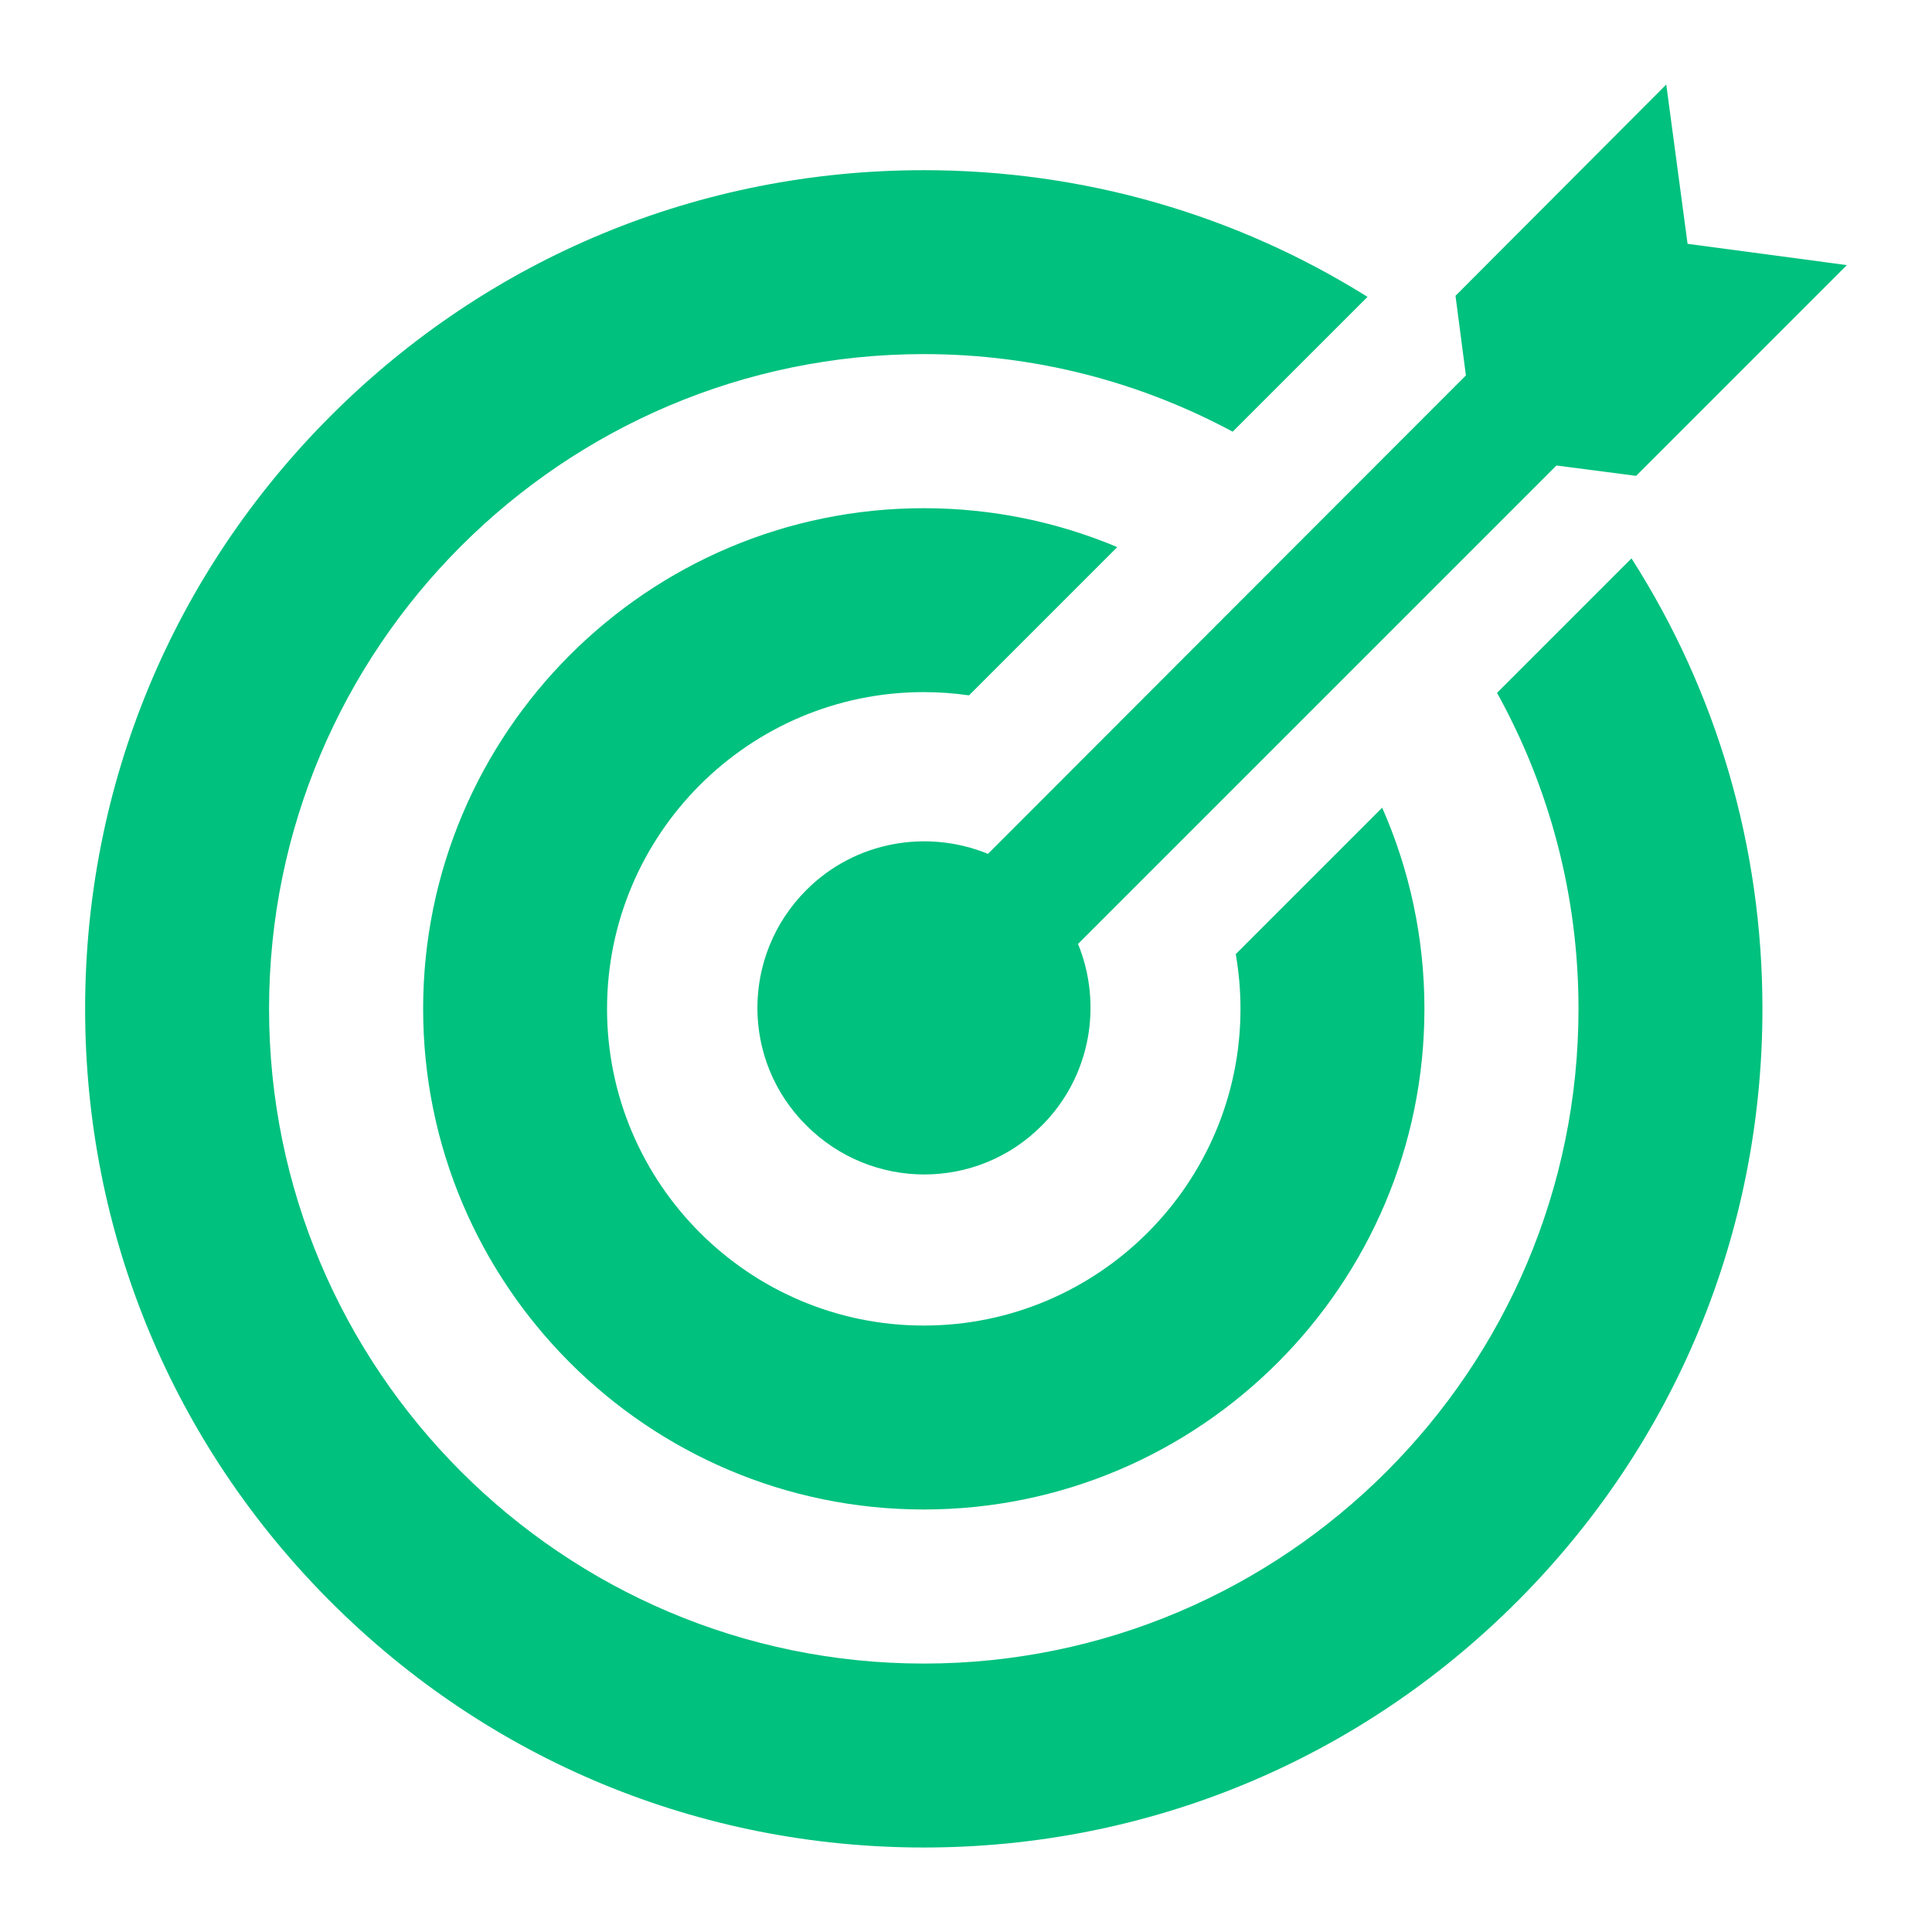 <svg xmlns="http://www.w3.org/2000/svg" width="68" height="68" viewBox="0 0 68 68" fill="none"><path d="M52.691 24.386C54.517 27.685 55.558 31.477 55.558 35.507C55.558 48.214 45.221 58.552 32.514 58.552C19.807 58.552 9.47 48.214 9.47 35.508C9.47 22.801 19.807 12.463 32.514 12.463C36.444 12.463 40.146 13.453 43.386 15.194L48.132 10.449C43.492 7.545 38.123 5.99 32.514 5.99C24.63 5.99 17.217 9.06 11.642 14.635C6.066 20.211 2.996 27.623 2.996 35.508C2.996 43.392 6.066 50.805 11.642 56.38C17.217 61.955 24.63 65.026 32.514 65.026C40.398 65.026 47.811 61.955 53.386 56.38C58.961 50.805 62.032 43.392 62.032 35.508C62.032 29.803 60.424 24.346 57.423 19.653L52.691 24.386Z" fill="#00C17E"></path><path d="M34.773 30.053C32.648 29.182 30.106 29.6 28.383 31.324C26.083 33.623 26.083 37.332 28.383 39.613C30.681 41.912 34.39 41.912 36.671 39.613C38.395 37.889 38.813 35.347 37.942 33.223L54.781 16.384L57.586 16.749L65.003 9.331L59.397 8.582L58.647 2.975L51.229 10.411L51.595 13.214L34.773 30.053Z" fill="#00C17E"></path><path d="M43.494 33.582C43.603 34.208 43.661 34.851 43.661 35.508C43.661 41.654 38.66 46.655 32.514 46.655C26.367 46.655 21.366 41.654 21.366 35.508C21.366 29.361 26.367 24.36 32.514 24.36C33.054 24.36 33.585 24.4 34.106 24.474L39.324 19.256C37.227 18.375 34.926 17.887 32.514 17.887C22.797 17.887 14.893 25.791 14.893 35.508C14.893 45.224 22.797 53.129 32.514 53.129C42.23 53.129 50.135 45.224 50.135 35.508C50.135 32.991 49.603 30.596 48.648 28.428L43.494 33.582Z" fill="#00C17E"></path></svg>